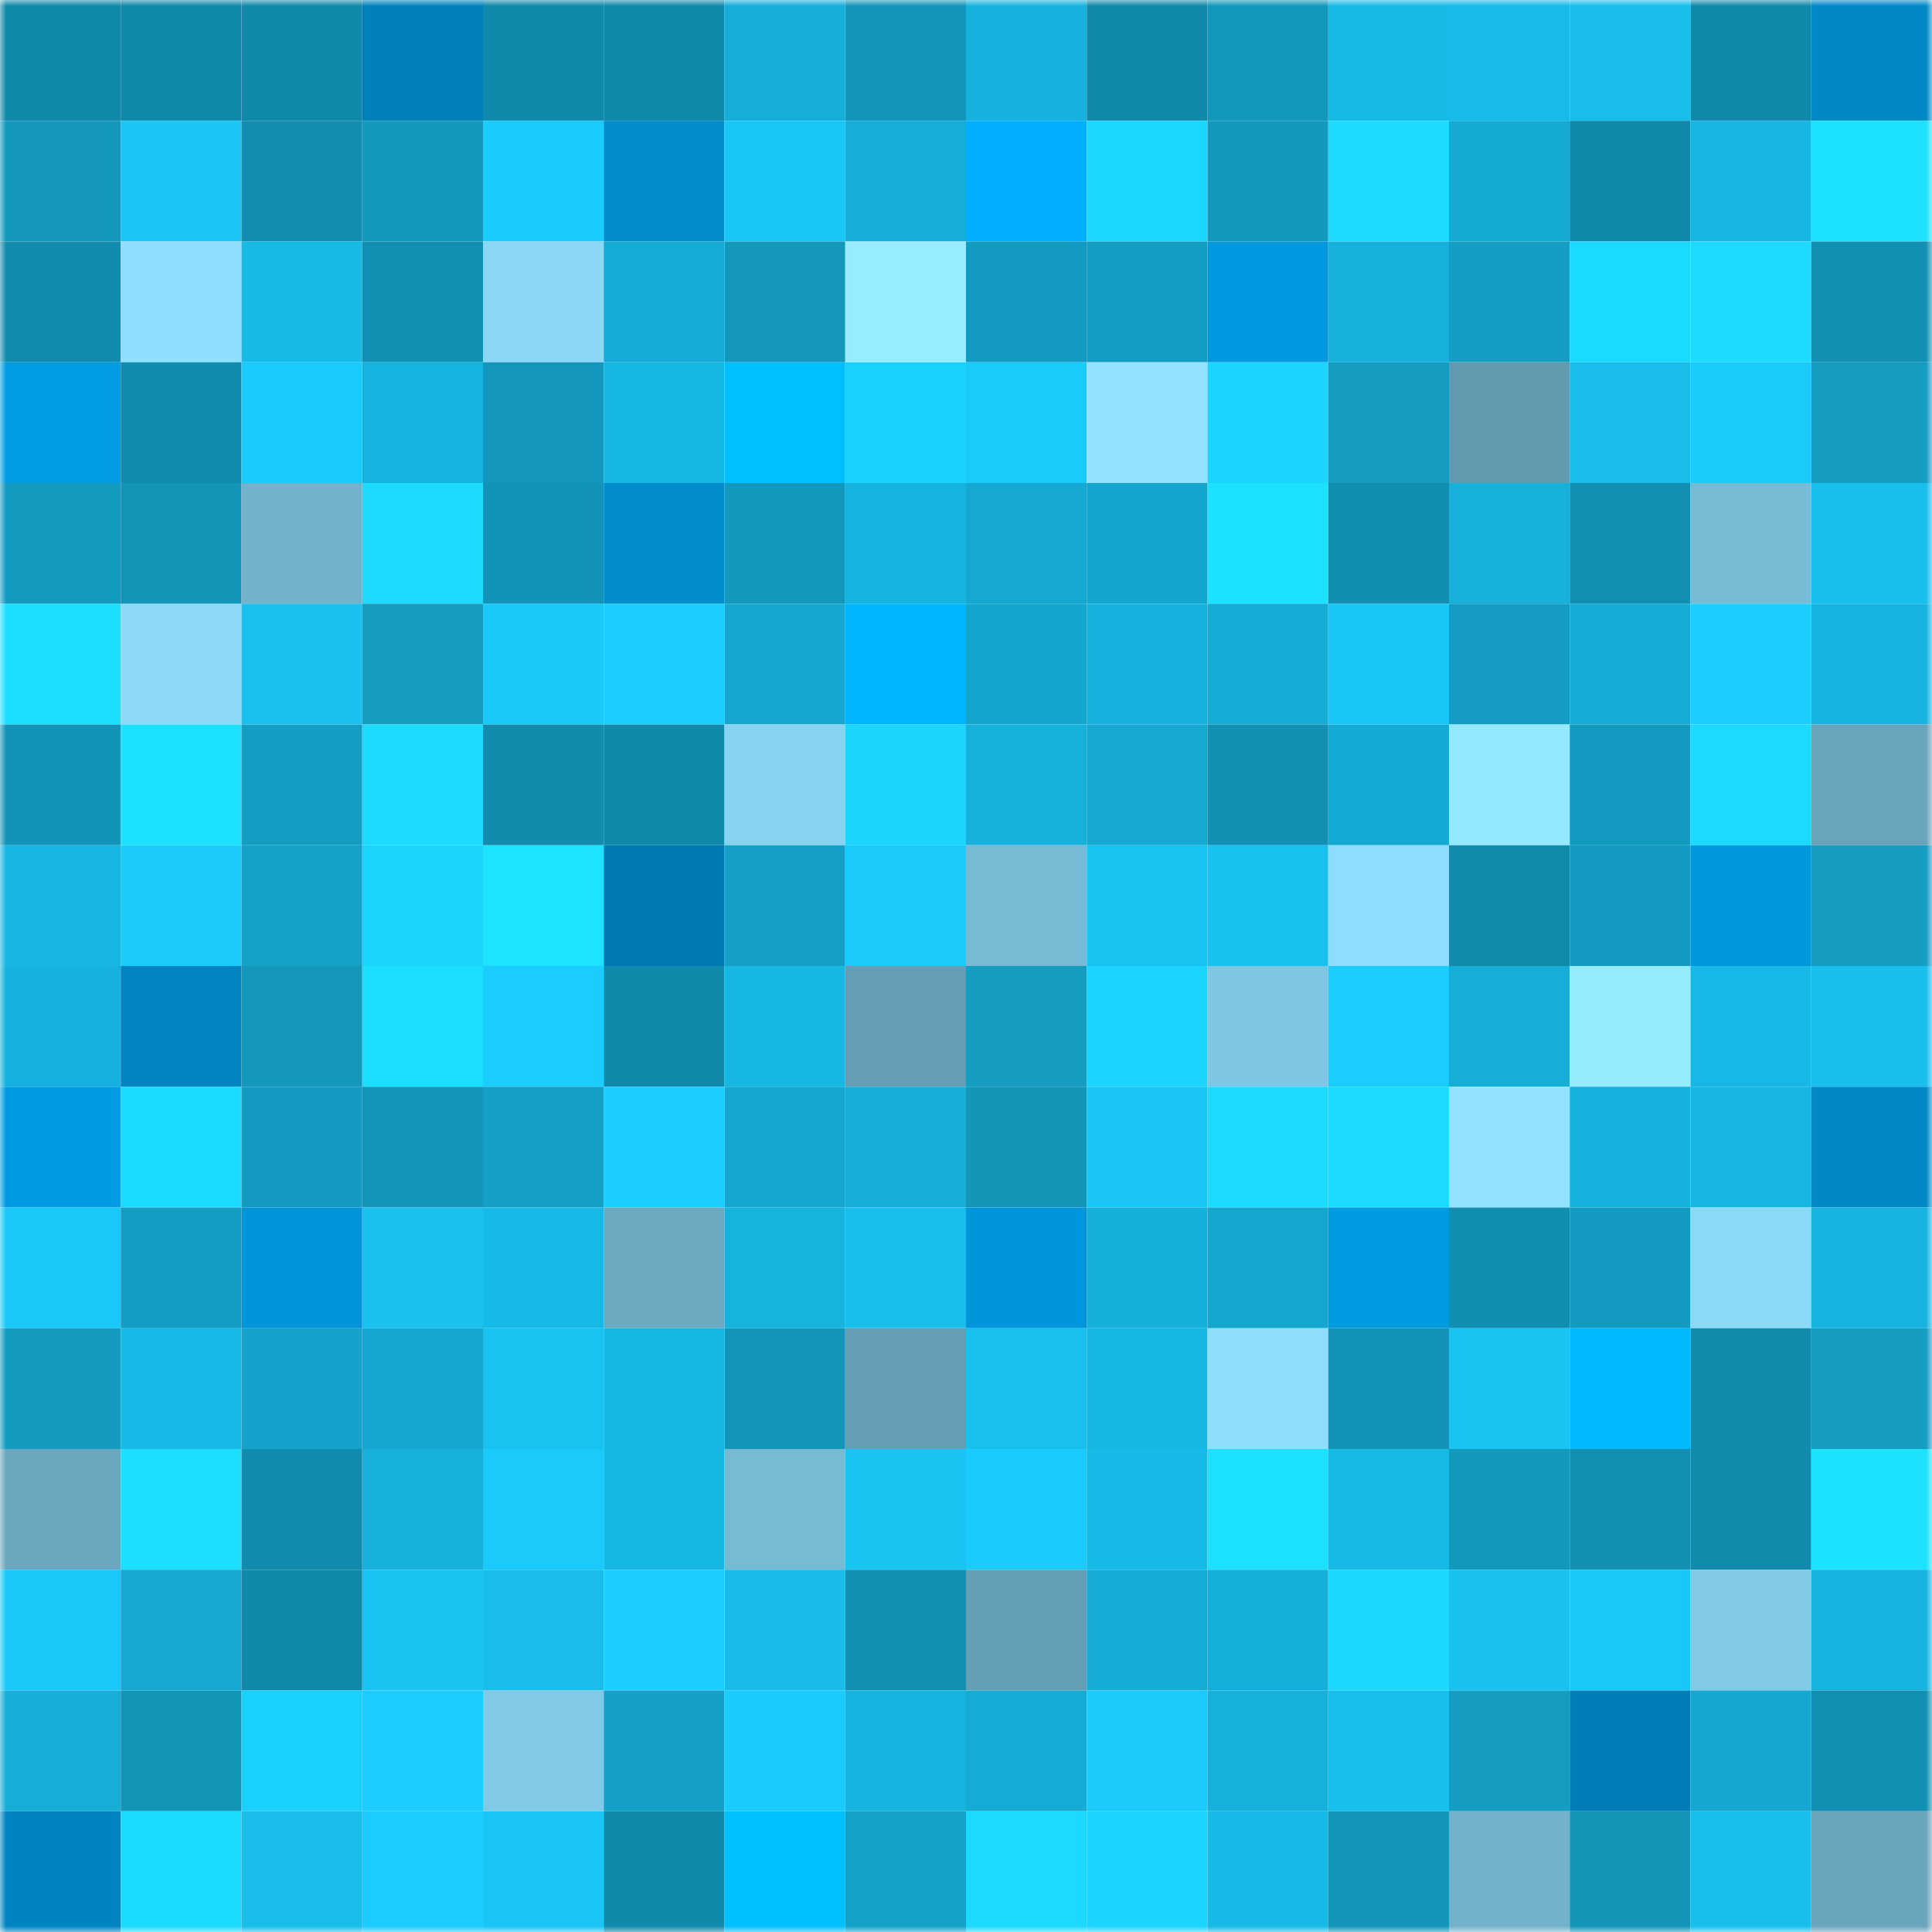 <svg viewBox="0 0 160 160" fill="none" role="img" xmlns="http://www.w3.org/2000/svg" width="240" height="240" name="ens%2Cphi123.eth"><mask id="1718094930" mask-type="alpha" maskUnits="userSpaceOnUse" x="0" y="0" width="160" height="160"><rect width="160" height="160" fill="#FFFFFF"></rect></mask><g mask="url(#1718094930)"><rect x="0" y="0" width="10" height="10" fill="#1189aa"></rect><rect x="10" y="0" width="10" height="10" fill="#1189aa"></rect><rect x="20" y="0" width="10" height="10" fill="#1189aa"></rect><rect x="30" y="0" width="10" height="10" fill="#0081bc"></rect><rect x="40" y="0" width="10" height="10" fill="#1189aa"></rect><rect x="50" y="0" width="10" height="10" fill="#1189aa"></rect><rect x="60" y="0" width="10" height="10" fill="#16aed8"></rect><rect x="70" y="0" width="10" height="10" fill="#1396ba"></rect><rect x="80" y="0" width="10" height="10" fill="#16b2dd"></rect><rect x="90" y="0" width="10" height="10" fill="#1189aa"></rect><rect x="100" y="0" width="10" height="10" fill="#1398bd"></rect><rect x="110" y="0" width="10" height="10" fill="#17b9e5"></rect><rect x="120" y="0" width="10" height="10" fill="#17bbe8"></rect><rect x="130" y="0" width="10" height="10" fill="#18bdea"></rect><rect x="140" y="0" width="10" height="10" fill="#1189aa"></rect><rect x="150" y="0" width="10" height="10" fill="#0088c7"></rect><rect x="0" y="10" width="10" height="10" fill="#1398bc"></rect><rect x="10" y="10" width="10" height="10" fill="#19c6f5"></rect><rect x="20" y="10" width="10" height="10" fill="#128daf"></rect><rect x="30" y="10" width="10" height="10" fill="#1399be"></rect><rect x="40" y="10" width="10" height="10" fill="#1accfd"></rect><rect x="50" y="10" width="10" height="10" fill="#008ccd"></rect><rect x="60" y="10" width="10" height="10" fill="#19c7f7"></rect><rect x="70" y="10" width="10" height="10" fill="#16add7"></rect><rect x="80" y="10" width="10" height="10" fill="#00afff"></rect><rect x="90" y="10" width="10" height="10" fill="#1bd7ff"></rect><rect x="100" y="10" width="10" height="10" fill="#1399bd"></rect><rect x="110" y="10" width="10" height="10" fill="#1cdbff"></rect><rect x="120" y="10" width="10" height="10" fill="#15aad2"></rect><rect x="130" y="10" width="10" height="10" fill="#1189aa"></rect><rect x="140" y="10" width="10" height="10" fill="#17b5e1"></rect><rect x="150" y="10" width="10" height="10" fill="#1ce1ff"></rect><rect x="0" y="20" width="10" height="10" fill="#128cae"></rect><rect x="10" y="20" width="10" height="10" fill="#8edffe"></rect><rect x="20" y="20" width="10" height="10" fill="#17b9e5"></rect><rect x="30" y="20" width="10" height="10" fill="#1290b3"></rect><rect x="40" y="20" width="10" height="10" fill="#8ad8f5"></rect><rect x="50" y="20" width="10" height="10" fill="#16acd5"></rect><rect x="60" y="20" width="10" height="10" fill="#1397bb"></rect><rect x="70" y="20" width="10" height="10" fill="#97edff"></rect><rect x="80" y="20" width="10" height="10" fill="#139ac0"></rect><rect x="90" y="20" width="10" height="10" fill="#149dc3"></rect><rect x="100" y="20" width="10" height="10" fill="#0099e0"></rect><rect x="110" y="20" width="10" height="10" fill="#16b0da"></rect><rect x="120" y="20" width="10" height="10" fill="#149ec4"></rect><rect x="130" y="20" width="10" height="10" fill="#1bdaff"></rect><rect x="140" y="20" width="10" height="10" fill="#1cdbff"></rect><rect x="150" y="20" width="10" height="10" fill="#1290b3"></rect><rect x="0" y="30" width="10" height="10" fill="#009ce4"></rect><rect x="10" y="30" width="10" height="10" fill="#128cae"></rect><rect x="20" y="30" width="10" height="10" fill="#1accfd"></rect><rect x="30" y="30" width="10" height="10" fill="#16b3de"></rect><rect x="40" y="30" width="10" height="10" fill="#1397bc"></rect><rect x="50" y="30" width="10" height="10" fill="#17b7e3"></rect><rect x="60" y="30" width="10" height="10" fill="#00bfff"></rect><rect x="70" y="30" width="10" height="10" fill="#1ad0ff"></rect><rect x="80" y="30" width="10" height="10" fill="#19cbfb"></rect><rect x="90" y="30" width="10" height="10" fill="#90e2ff"></rect><rect x="100" y="30" width="10" height="10" fill="#1bd4ff"></rect><rect x="110" y="30" width="10" height="10" fill="#149cc1"></rect><rect x="120" y="30" width="10" height="10" fill="#629aaf"></rect><rect x="130" y="30" width="10" height="10" fill="#18bdea"></rect><rect x="140" y="30" width="10" height="10" fill="#19cbfb"></rect><rect x="150" y="30" width="10" height="10" fill="#149cc1"></rect><rect x="0" y="40" width="10" height="10" fill="#139abf"></rect><rect x="10" y="40" width="10" height="10" fill="#1395b8"></rect><rect x="20" y="40" width="10" height="10" fill="#72b2ca"></rect><rect x="30" y="40" width="10" height="10" fill="#1cdbff"></rect><rect x="40" y="40" width="10" height="10" fill="#1393b7"></rect><rect x="50" y="40" width="10" height="10" fill="#008ccd"></rect><rect x="60" y="40" width="10" height="10" fill="#1398bd"></rect><rect x="70" y="40" width="10" height="10" fill="#16b3de"></rect><rect x="80" y="40" width="10" height="10" fill="#15a9d1"></rect><rect x="90" y="40" width="10" height="10" fill="#15a6ce"></rect><rect x="100" y="40" width="10" height="10" fill="#1ce2ff"></rect><rect x="110" y="40" width="10" height="10" fill="#128eb0"></rect><rect x="120" y="40" width="10" height="10" fill="#16b0da"></rect><rect x="130" y="40" width="10" height="10" fill="#128fb1"></rect><rect x="140" y="40" width="10" height="10" fill="#77bbd4"></rect><rect x="150" y="40" width="10" height="10" fill="#18beec"></rect><rect x="0" y="50" width="10" height="10" fill="#1cdfff"></rect><rect x="10" y="50" width="10" height="10" fill="#8bd9f7"></rect><rect x="20" y="50" width="10" height="10" fill="#18c1f0"></rect><rect x="30" y="50" width="10" height="10" fill="#149cc1"></rect><rect x="40" y="50" width="10" height="10" fill="#19c9fa"></rect><rect x="50" y="50" width="10" height="10" fill="#1aceff"></rect><rect x="60" y="50" width="10" height="10" fill="#15a7cf"></rect><rect x="70" y="50" width="10" height="10" fill="#00b5ff"></rect><rect x="80" y="50" width="10" height="10" fill="#15a6cd"></rect><rect x="90" y="50" width="10" height="10" fill="#16b1dc"></rect><rect x="100" y="50" width="10" height="10" fill="#15abd4"></rect><rect x="110" y="50" width="10" height="10" fill="#19c7f7"></rect><rect x="120" y="50" width="10" height="10" fill="#149cc2"></rect><rect x="130" y="50" width="10" height="10" fill="#16acd5"></rect><rect x="140" y="50" width="10" height="10" fill="#1acfff"></rect><rect x="150" y="50" width="10" height="10" fill="#16b3de"></rect><rect x="0" y="60" width="10" height="10" fill="#1393b7"></rect><rect x="10" y="60" width="10" height="10" fill="#1ce2ff"></rect><rect x="20" y="60" width="10" height="10" fill="#149dc3"></rect><rect x="30" y="60" width="10" height="10" fill="#1cdbff"></rect><rect x="40" y="60" width="10" height="10" fill="#128bad"></rect><rect x="50" y="60" width="10" height="10" fill="#1189aa"></rect><rect x="60" y="60" width="10" height="10" fill="#86d3ef"></rect><rect x="70" y="60" width="10" height="10" fill="#1bd5ff"></rect><rect x="80" y="60" width="10" height="10" fill="#16b1db"></rect><rect x="90" y="60" width="10" height="10" fill="#15a9d1"></rect><rect x="100" y="60" width="10" height="10" fill="#1290b3"></rect><rect x="110" y="60" width="10" height="10" fill="#15aad3"></rect><rect x="120" y="60" width="10" height="10" fill="#94e9ff"></rect><rect x="130" y="60" width="10" height="10" fill="#139ac0"></rect><rect x="140" y="60" width="10" height="10" fill="#1bd9ff"></rect><rect x="150" y="60" width="10" height="10" fill="#69a4bb"></rect><rect x="0" y="70" width="10" height="10" fill="#17b6e2"></rect><rect x="10" y="70" width="10" height="10" fill="#1acbfc"></rect><rect x="20" y="70" width="10" height="10" fill="#14a2c9"></rect><rect x="30" y="70" width="10" height="10" fill="#1bd5ff"></rect><rect x="40" y="70" width="10" height="10" fill="#1de3ff"></rect><rect x="50" y="70" width="10" height="10" fill="#0078b0"></rect><rect x="60" y="70" width="10" height="10" fill="#149fc6"></rect><rect x="70" y="70" width="10" height="10" fill="#19cafa"></rect><rect x="80" y="70" width="10" height="10" fill="#77bad3"></rect><rect x="90" y="70" width="10" height="10" fill="#18c3f1"></rect><rect x="100" y="70" width="10" height="10" fill="#18c2f0"></rect><rect x="110" y="70" width="10" height="10" fill="#8ddefc"></rect><rect x="120" y="70" width="10" height="10" fill="#118aab"></rect><rect x="130" y="70" width="10" height="10" fill="#139ac0"></rect><rect x="140" y="70" width="10" height="10" fill="#0097dd"></rect><rect x="150" y="70" width="10" height="10" fill="#149cc1"></rect><rect x="0" y="80" width="10" height="10" fill="#16b1dc"></rect><rect x="10" y="80" width="10" height="10" fill="#0085c2"></rect><rect x="20" y="80" width="10" height="10" fill="#1397bb"></rect><rect x="30" y="80" width="10" height="10" fill="#1cdeff"></rect><rect x="40" y="80" width="10" height="10" fill="#1acdfe"></rect><rect x="50" y="80" width="10" height="10" fill="#1189aa"></rect><rect x="60" y="80" width="10" height="10" fill="#17b7e3"></rect><rect x="70" y="80" width="10" height="10" fill="#659eb4"></rect><rect x="80" y="80" width="10" height="10" fill="#149cc1"></rect><rect x="90" y="80" width="10" height="10" fill="#1bd4ff"></rect><rect x="100" y="80" width="10" height="10" fill="#7ec6e1"></rect><rect x="110" y="80" width="10" height="10" fill="#1acdfe"></rect><rect x="120" y="80" width="10" height="10" fill="#16add7"></rect><rect x="130" y="80" width="10" height="10" fill="#96ecff"></rect><rect x="140" y="80" width="10" height="10" fill="#17b8e5"></rect><rect x="150" y="80" width="10" height="10" fill="#18beec"></rect><rect x="0" y="90" width="10" height="10" fill="#009be3"></rect><rect x="10" y="90" width="10" height="10" fill="#1bdaff"></rect><rect x="20" y="90" width="10" height="10" fill="#149bc1"></rect><rect x="30" y="90" width="10" height="10" fill="#1396ba"></rect><rect x="40" y="90" width="10" height="10" fill="#149fc5"></rect><rect x="50" y="90" width="10" height="10" fill="#1aceff"></rect><rect x="60" y="90" width="10" height="10" fill="#15a7cf"></rect><rect x="70" y="90" width="10" height="10" fill="#16add7"></rect><rect x="80" y="90" width="10" height="10" fill="#1395b8"></rect><rect x="90" y="90" width="10" height="10" fill="#19c6f5"></rect><rect x="100" y="90" width="10" height="10" fill="#1cdbff"></rect><rect x="110" y="90" width="10" height="10" fill="#1cdbff"></rect><rect x="120" y="90" width="10" height="10" fill="#91e3ff"></rect><rect x="130" y="90" width="10" height="10" fill="#16b1dc"></rect><rect x="140" y="90" width="10" height="10" fill="#17b6e2"></rect><rect x="150" y="90" width="10" height="10" fill="#0088c7"></rect><rect x="0" y="100" width="10" height="10" fill="#19c8f8"></rect><rect x="10" y="100" width="10" height="10" fill="#149dc3"></rect><rect x="20" y="100" width="10" height="10" fill="#0095da"></rect><rect x="30" y="100" width="10" height="10" fill="#18c1f0"></rect><rect x="40" y="100" width="10" height="10" fill="#17b9e6"></rect><rect x="50" y="100" width="10" height="10" fill="#6ca9c0"></rect><rect x="60" y="100" width="10" height="10" fill="#16b3dd"></rect><rect x="70" y="100" width="10" height="10" fill="#18beec"></rect><rect x="80" y="100" width="10" height="10" fill="#0096dc"></rect><rect x="90" y="100" width="10" height="10" fill="#16afd9"></rect><rect x="100" y="100" width="10" height="10" fill="#15a7d0"></rect><rect x="110" y="100" width="10" height="10" fill="#009ae1"></rect><rect x="120" y="100" width="10" height="10" fill="#128eb0"></rect><rect x="130" y="100" width="10" height="10" fill="#139ac0"></rect><rect x="140" y="100" width="10" height="10" fill="#8ad9f6"></rect><rect x="150" y="100" width="10" height="10" fill="#16b3de"></rect><rect x="0" y="110" width="10" height="10" fill="#139bc0"></rect><rect x="10" y="110" width="10" height="10" fill="#17bae7"></rect><rect x="20" y="110" width="10" height="10" fill="#15a3cb"></rect><rect x="30" y="110" width="10" height="10" fill="#15a7d0"></rect><rect x="40" y="110" width="10" height="10" fill="#18c2f1"></rect><rect x="50" y="110" width="10" height="10" fill="#17b7e3"></rect><rect x="60" y="110" width="10" height="10" fill="#1395b9"></rect><rect x="70" y="110" width="10" height="10" fill="#659eb4"></rect><rect x="80" y="110" width="10" height="10" fill="#18c0ee"></rect><rect x="90" y="110" width="10" height="10" fill="#17b7e3"></rect><rect x="100" y="110" width="10" height="10" fill="#8ddefb"></rect><rect x="110" y="110" width="10" height="10" fill="#1393b7"></rect><rect x="120" y="110" width="10" height="10" fill="#19c4f3"></rect><rect x="130" y="110" width="10" height="10" fill="#00b9ff"></rect><rect x="140" y="110" width="10" height="10" fill="#128cad"></rect><rect x="150" y="110" width="10" height="10" fill="#149cc1"></rect><rect x="0" y="120" width="10" height="10" fill="#6ba7be"></rect><rect x="10" y="120" width="10" height="10" fill="#1cdfff"></rect><rect x="20" y="120" width="10" height="10" fill="#128cae"></rect><rect x="30" y="120" width="10" height="10" fill="#16b0da"></rect><rect x="40" y="120" width="10" height="10" fill="#19cafa"></rect><rect x="50" y="120" width="10" height="10" fill="#17b7e3"></rect><rect x="60" y="120" width="10" height="10" fill="#76bad3"></rect><rect x="70" y="120" width="10" height="10" fill="#19c4f3"></rect><rect x="80" y="120" width="10" height="10" fill="#1accfd"></rect><rect x="90" y="120" width="10" height="10" fill="#17bae7"></rect><rect x="100" y="120" width="10" height="10" fill="#1ce0ff"></rect><rect x="110" y="120" width="10" height="10" fill="#17b9e5"></rect><rect x="120" y="120" width="10" height="10" fill="#1399be"></rect><rect x="130" y="120" width="10" height="10" fill="#128fb1"></rect><rect x="140" y="120" width="10" height="10" fill="#118aab"></rect><rect x="150" y="120" width="10" height="10" fill="#1ce1ff"></rect><rect x="0" y="130" width="10" height="10" fill="#19c8f8"></rect><rect x="10" y="130" width="10" height="10" fill="#15a9d1"></rect><rect x="20" y="130" width="10" height="10" fill="#1189aa"></rect><rect x="30" y="130" width="10" height="10" fill="#19c4f3"></rect><rect x="40" y="130" width="10" height="10" fill="#18bdea"></rect><rect x="50" y="130" width="10" height="10" fill="#1aceff"></rect><rect x="60" y="130" width="10" height="10" fill="#18bce9"></rect><rect x="70" y="130" width="10" height="10" fill="#1290b3"></rect><rect x="80" y="130" width="10" height="10" fill="#659fb5"></rect><rect x="90" y="130" width="10" height="10" fill="#16acd5"></rect><rect x="100" y="130" width="10" height="10" fill="#16afd9"></rect><rect x="110" y="130" width="10" height="10" fill="#1bd8ff"></rect><rect x="120" y="130" width="10" height="10" fill="#18c1ef"></rect><rect x="130" y="130" width="10" height="10" fill="#19c8f9"></rect><rect x="140" y="130" width="10" height="10" fill="#81cae5"></rect><rect x="150" y="130" width="10" height="10" fill="#16b3de"></rect><rect x="0" y="140" width="10" height="10" fill="#16add6"></rect><rect x="10" y="140" width="10" height="10" fill="#1395b8"></rect><rect x="20" y="140" width="10" height="10" fill="#1ad0ff"></rect><rect x="30" y="140" width="10" height="10" fill="#1acdfe"></rect><rect x="40" y="140" width="10" height="10" fill="#81cae5"></rect><rect x="50" y="140" width="10" height="10" fill="#14a0c7"></rect><rect x="60" y="140" width="10" height="10" fill="#1accfd"></rect><rect x="70" y="140" width="10" height="10" fill="#16b3de"></rect><rect x="80" y="140" width="10" height="10" fill="#16abd5"></rect><rect x="90" y="140" width="10" height="10" fill="#1acbfc"></rect><rect x="100" y="140" width="10" height="10" fill="#16b0da"></rect><rect x="110" y="140" width="10" height="10" fill="#18beec"></rect><rect x="120" y="140" width="10" height="10" fill="#149cc1"></rect><rect x="130" y="140" width="10" height="10" fill="#007db7"></rect><rect x="140" y="140" width="10" height="10" fill="#15a7cf"></rect><rect x="150" y="140" width="10" height="10" fill="#1290b3"></rect><rect x="0" y="150" width="10" height="10" fill="#0084c1"></rect><rect x="10" y="150" width="10" height="10" fill="#1bdaff"></rect><rect x="20" y="150" width="10" height="10" fill="#18bdea"></rect><rect x="30" y="150" width="10" height="10" fill="#1acdfe"></rect><rect x="40" y="150" width="10" height="10" fill="#19c5f4"></rect><rect x="50" y="150" width="10" height="10" fill="#1189aa"></rect><rect x="60" y="150" width="10" height="10" fill="#00bfff"></rect><rect x="70" y="150" width="10" height="10" fill="#14a2c9"></rect><rect x="80" y="150" width="10" height="10" fill="#1bd9ff"></rect><rect x="90" y="150" width="10" height="10" fill="#1bd4ff"></rect><rect x="100" y="150" width="10" height="10" fill="#17bae7"></rect><rect x="110" y="150" width="10" height="10" fill="#1396ba"></rect><rect x="120" y="150" width="10" height="10" fill="#72b3cb"></rect><rect x="130" y="150" width="10" height="10" fill="#1395b8"></rect><rect x="140" y="150" width="10" height="10" fill="#18bfed"></rect><rect x="150" y="150" width="10" height="10" fill="#69a4bb"></rect></g></svg>